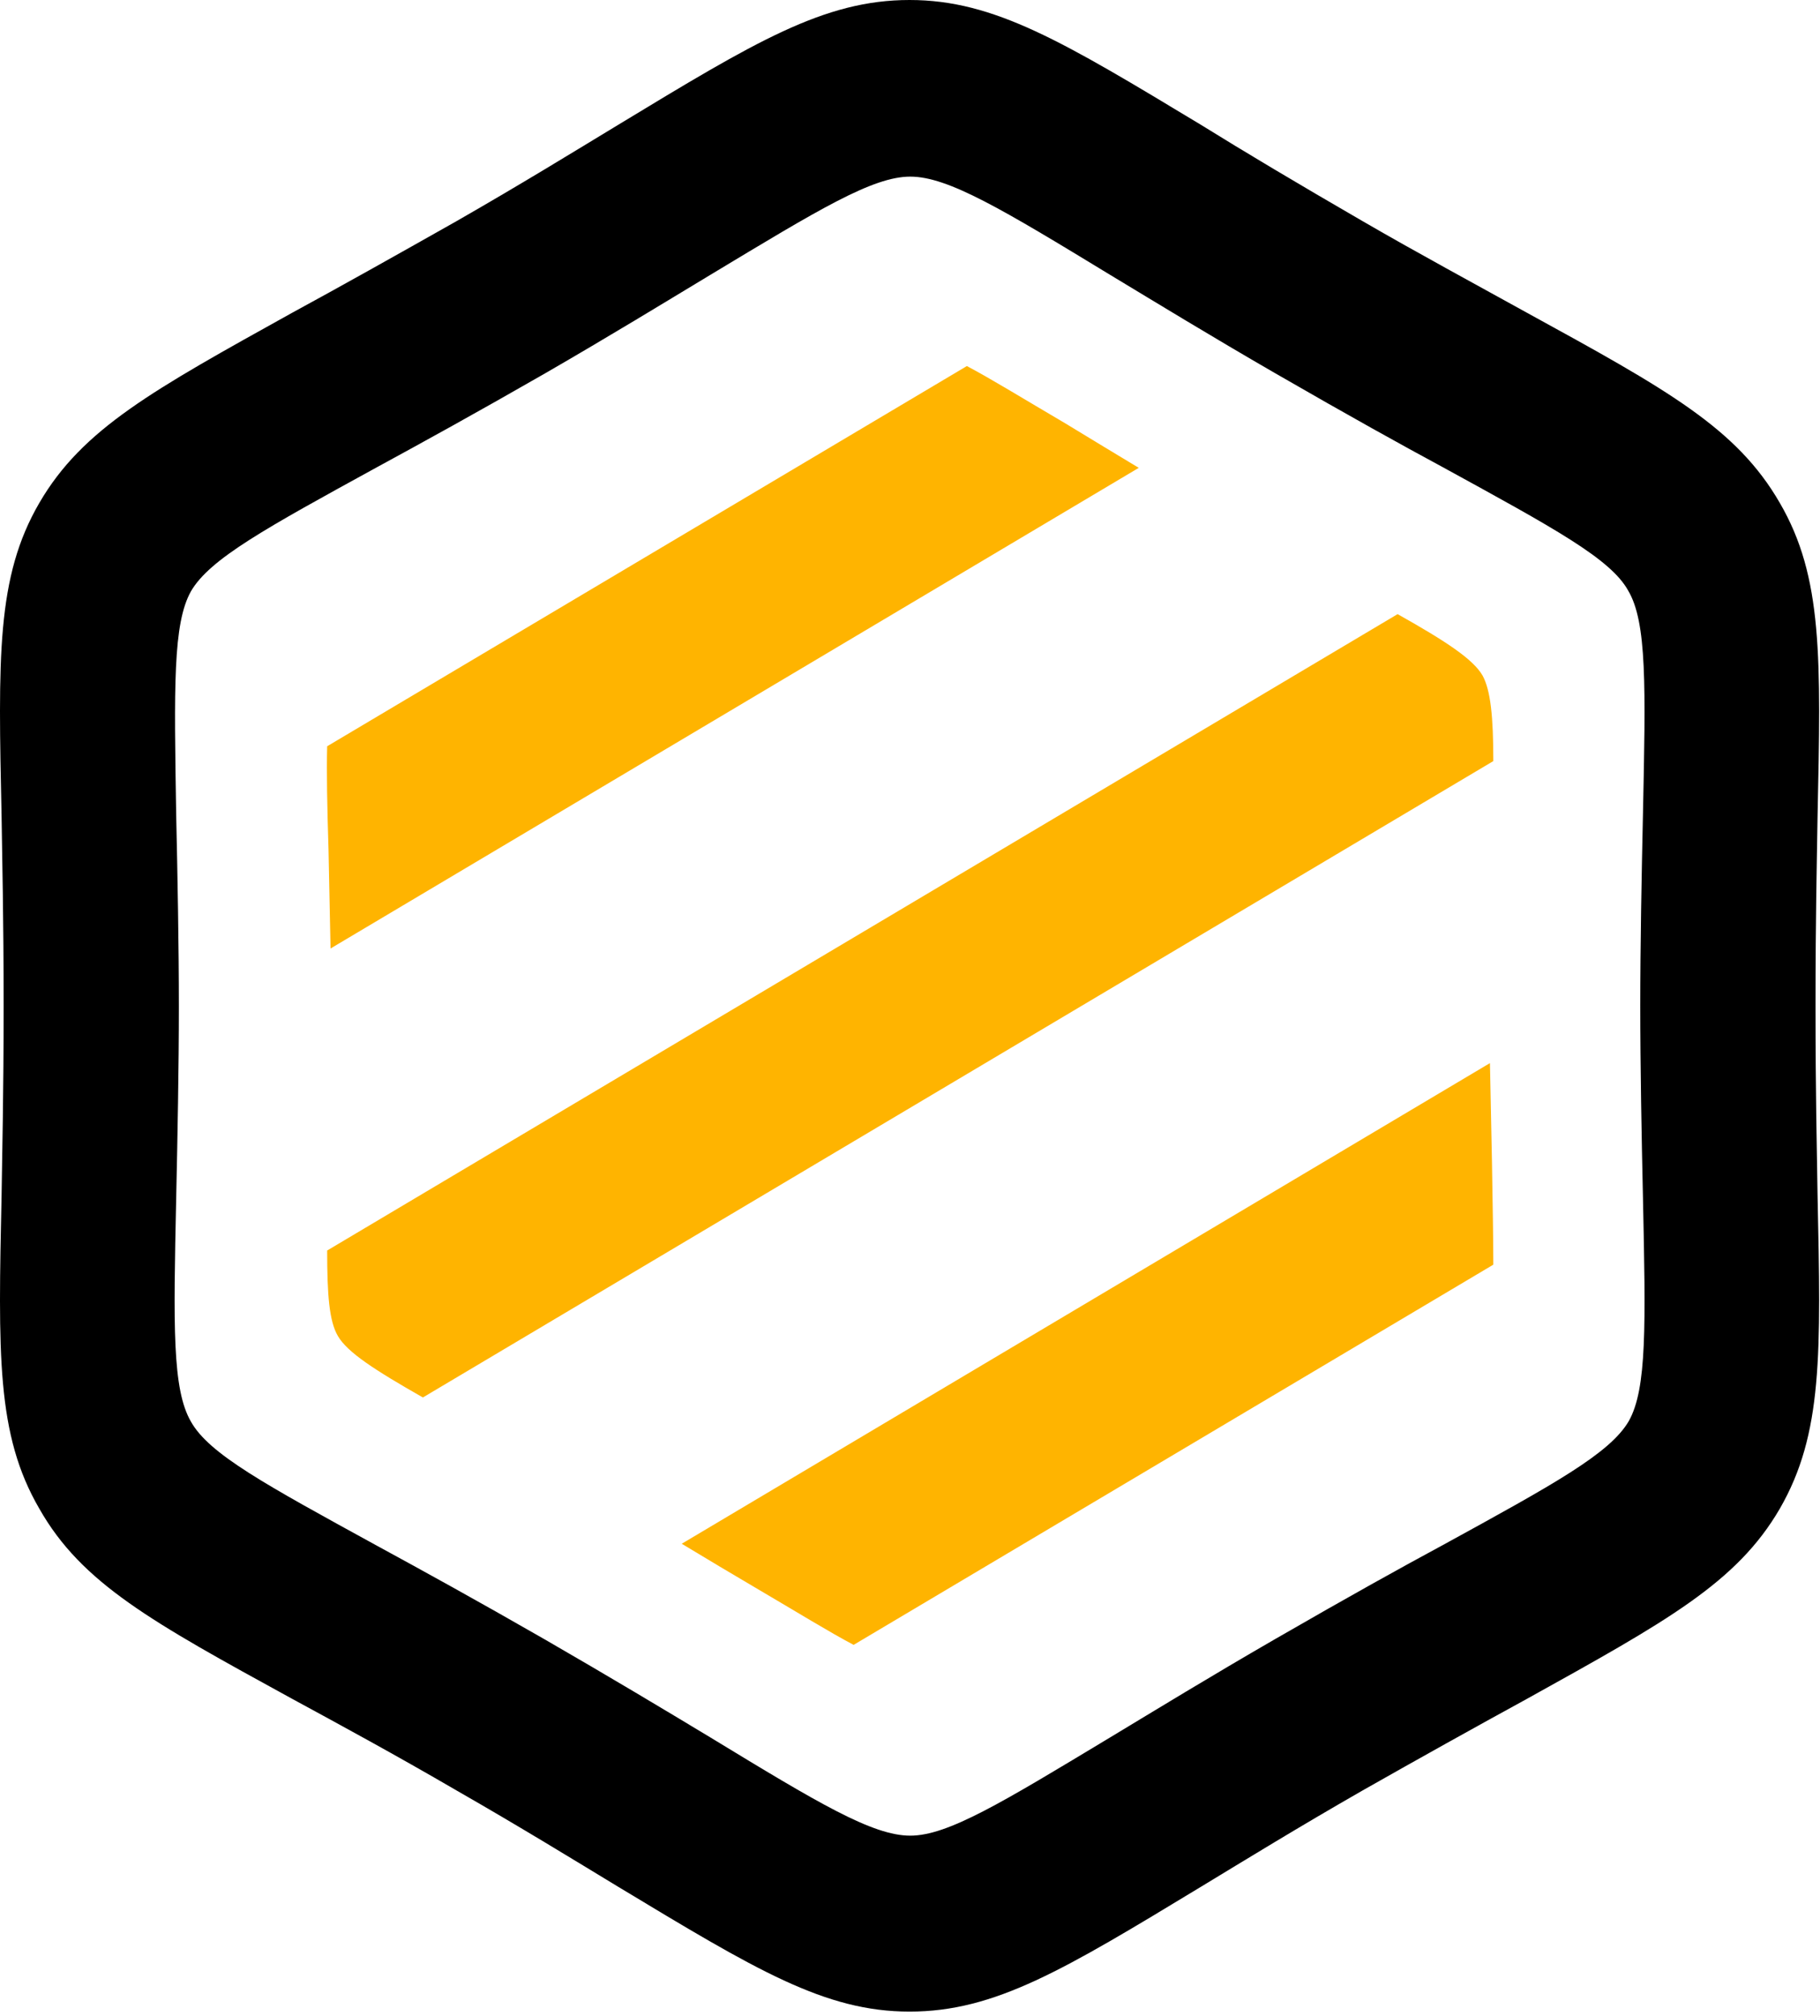 <svg width="270" height="299" viewBox="0 0 270 299" fill="none" xmlns="http://www.w3.org/2000/svg">
<path d="M48.536 185.5L207.336 91.1C214.636 95.2 218.536 97.8 219.936 100.2C221.136 102.4 221.536 106.3 221.536 112.9L62.736 207.3C55.536 203.2 51.536 200.6 50.136 198.2C48.836 196 48.536 192.1 48.536 185.5Z" fill="#FFB400"/>
<path d="M48.536 110.7L143.436 54.3C147.036 56.2 151.736 59.1 158.036 62.8C161.336 64.8 164.936 67 168.936 69.4L49.036 140.7C48.936 135.8 48.836 130.6 48.736 126C48.536 119.6 48.436 114.6 48.536 110.7Z" fill="#FFB400"/>
<path d="M101.136 229L221.036 157.7C221.136 162.6 221.236 167.8 221.336 172.4C221.436 178.7 221.536 183.7 221.536 187.6L126.636 244C123.036 242.1 118.336 239.2 112.036 235.5C108.636 233.5 104.936 231.3 101.136 229Z" fill="#FFB400"/>
<path d="M202.136 32.8C210.236 37.5 219.136 42.3 226.536 46.4C247.336 57.8 257.636 63.5 264.036 74.6C270.436 85.6 270.136 97.5 269.636 121.2C269.536 127.9 269.336 135.9 269.336 149.2C269.336 162.5 269.536 170.4 269.636 177.2C270.136 200.9 270.436 212.7 264.036 223.8C257.636 234.8 247.236 240.5 226.536 252C219.036 256.1 210.236 261 202.136 265.6C192.536 271.1 184.736 275.9 178.136 279.9C157.836 292.2 147.636 298.4 134.936 298.4C122.336 298.4 112.136 292.2 91.736 279.9C85.136 275.9 77.336 271.1 67.736 265.6C58.636 260.3 50.336 255.8 43.336 252C22.536 240.6 12.136 234.9 5.836 223.8C-0.564 212.8 -0.264 200.9 0.236 177.2C0.336 170.5 0.536 162.5 0.536 149.2C0.536 136 0.336 128 0.236 121.2C-0.264 97.5 -0.564 85.6 5.836 74.6C12.236 63.6 22.636 57.9 43.336 46.4C50.336 42.6 58.536 38 67.736 32.8C77.336 27.3 85.136 22.5 91.736 18.5C112.036 6.2 122.236 0 134.936 0C147.536 0 157.736 6.2 178.136 18.5C184.736 22.6 192.636 27.3 202.136 32.8ZM214.036 69.3C207.736 65.9 200.336 61.8 189.236 55.4C179.536 49.8 171.536 44.9 164.736 40.8C148.636 31 140.636 26.2 135.036 26.2C129.436 26.2 121.436 31.1 105.336 40.8C98.536 44.9 90.536 49.8 80.836 55.4C70.736 61.2 62.736 65.6 55.936 69.3C39.336 78.4 31.136 82.9 28.336 87.7C25.636 92.5 25.836 101.9 26.136 120.8C26.336 129.7 26.536 140.3 26.536 149.3C26.536 158.3 26.336 168.8 26.136 177.8C25.736 196.7 25.536 206.1 28.336 210.9C31.036 215.7 39.336 220.2 55.936 229.3C62.736 233 70.736 237.4 80.836 243.2C90.536 248.8 98.536 253.6 105.336 257.7C121.436 267.5 129.436 272.3 135.036 272.3C140.636 272.3 148.636 267.4 164.736 257.7C171.536 253.6 179.536 248.7 189.236 243.1C200.336 236.7 207.736 232.6 214.036 229.2C230.636 220.1 238.836 215.6 241.636 210.8C244.336 206 244.136 196.6 243.736 177.7C243.536 168.8 243.336 158.2 243.336 149.2C243.336 140.3 243.536 129.7 243.736 120.7C244.136 101.8 244.336 92.3 241.536 87.6C238.936 82.9 230.636 78.4 214.036 69.3Z" fill="black"/>
</svg>
